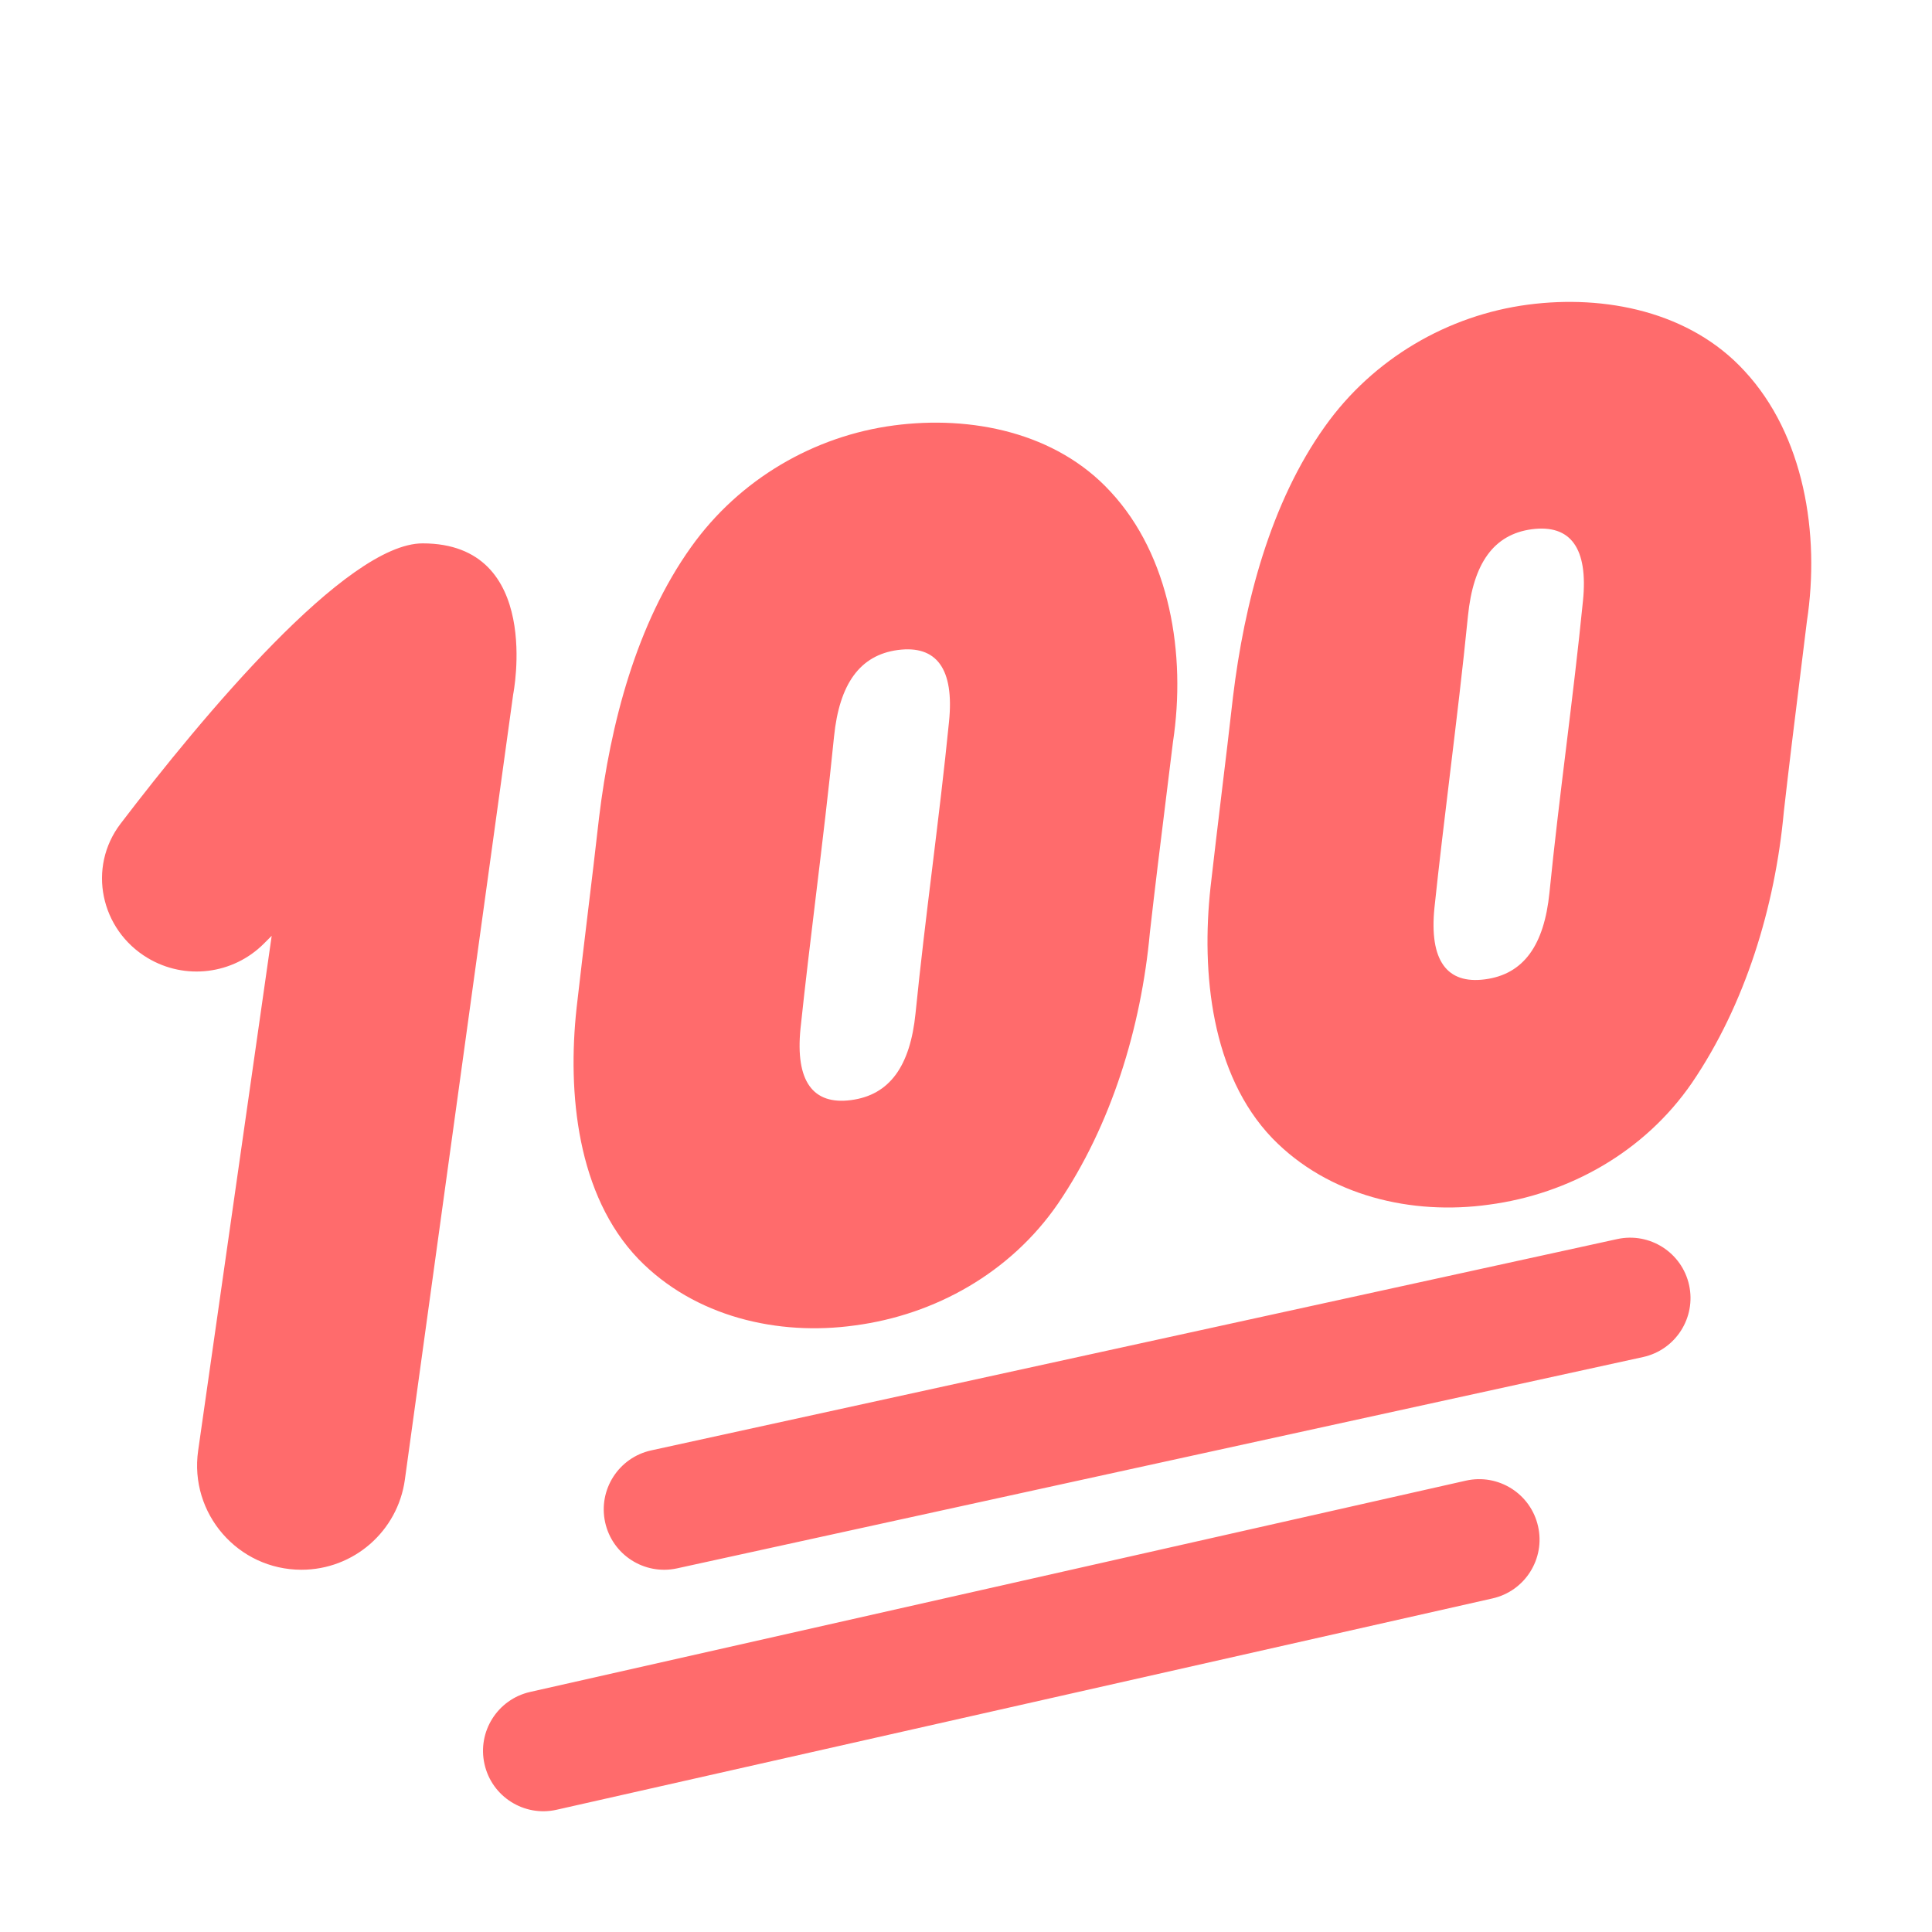 <?xml version="1.0" encoding="UTF-8"?> <svg xmlns="http://www.w3.org/2000/svg" viewBox="1984 2484 32 32" width="32" height="32"><path fill="#ff6b6c" stroke="none" fill-opacity="1" stroke-width="1" stroke-opacity="1" clip-rule="evenodd" color="rgb(51, 51, 51)" fill-rule="evenodd" id="tSvg11d22a789c1" d="M 2005.074 2502.853 C 2004.06 2501.797 2003.896 2500.108 2004.05 2498.696 C 2004.109 2498.173 2004.173 2497.647 2004.236 2497.12 C 2004.3 2496.594 2004.363 2496.068 2004.422 2495.544 C 2004.61 2493.99 2005.041 2492.329 2005.946 2491.062 C 2006.747 2489.936 2007.985 2489.22 2009.308 2489.046 C 2010.582 2488.878 2011.991 2489.159 2012.895 2490.145 C 2013.879 2491.205 2014.149 2492.838 2013.928 2494.29 C 2013.89 2494.603 2013.851 2494.916 2013.812 2495.23 C 2013.72 2495.969 2013.629 2496.709 2013.546 2497.443 C 2013.401 2499.024 2012.905 2500.641 2012.023 2501.937 C 2011.235 2503.082 2009.985 2503.778 2008.661 2503.953C 2007.389 2504.131 2006.006 2503.814 2005.074 2502.853Z M 2008.016 2496.819 C 2007.927 2497.557 2007.837 2498.294 2007.759 2499.035 C 2007.671 2499.908 2007.964 2500.305 2008.596 2500.221 C 2009.237 2500.137 2009.576 2499.656 2009.664 2498.784 C 2009.745 2497.977 2009.843 2497.172 2009.942 2496.367 C 2010.04 2495.563 2010.139 2494.758 2010.219 2493.951 C 2010.307 2493.079 2010.014 2492.682 2009.372 2492.766 C 2008.741 2492.85 2008.402 2493.33 2008.314 2494.202C 2008.227 2495.077 2008.121 2495.948 2008.016 2496.819Z M 1993.55 2500.696 C 1993.396 2502.108 1993.56 2503.797 1994.574 2504.853 C 1995.506 2505.814 1996.889 2506.131 1998.161 2505.953 C 1999.485 2505.778 2000.735 2505.082 2001.523 2503.937 C 2002.405 2502.641 2002.901 2501.024 2003.046 2499.443 C 2003.129 2498.709 2003.22 2497.969 2003.312 2497.231 C 2003.312 2497.23 2003.312 2497.23 2003.312 2497.23 C 2003.312 2497.23 2003.312 2497.23 2003.312 2497.23 C 2003.351 2496.916 2003.39 2496.603 2003.428 2496.29 C 2003.649 2494.838 2003.379 2493.205 2002.395 2492.145 C 2001.491 2491.159 2000.082 2490.878 1998.808 2491.046 C 1997.485 2491.22 1996.247 2491.936 1995.446 2493.062 C 1994.541 2494.329 1994.11 2495.99 1993.922 2497.544 C 1993.863 2498.068 1993.8 2498.594 1993.736 2499.12C 1993.673 2499.647 1993.609 2500.173 1993.55 2500.696Z M 1997.516 2498.819 C 1997.516 2498.819 1997.516 2498.819 1997.516 2498.819 C 1997.621 2497.948 1997.727 2497.077 1997.814 2496.202 C 1997.902 2495.33 1998.241 2494.85 1998.872 2494.766 C 1999.514 2494.682 1999.807 2495.079 1999.719 2495.951 C 1999.639 2496.758 1999.54 2497.563 1999.442 2498.367 C 1999.442 2498.367 1999.442 2498.367 1999.442 2498.367 C 1999.343 2499.172 1999.245 2499.977 1999.164 2500.784 C 1999.076 2501.656 1998.737 2502.137 1998.096 2502.221 C 1997.464 2502.305 1997.171 2501.908 1997.259 2501.035C 1997.337 2500.294 1997.427 2499.557 1997.516 2498.819Z M 1990.706 2508.507 C 1991.304 2504.172 1991.902 2499.836 1992.5 2495.5 C 1992.5 2495.5 1993 2493 1991 2493 C 1989.736 2493 1987.348 2495.873 1985.997 2497.643 C 1985.444 2498.368 1985.663 2499.398 1986.445 2499.867 C 1987.065 2500.239 1987.859 2500.141 1988.37 2499.63 C 1988.413 2499.587 1988.457 2499.543 1988.5 2499.5 C 1988.094 2502.342 1987.688 2505.184 1987.282 2508.027 C 1987.133 2509.068 1987.941 2510 1988.993 2510C 1989.857 2510 1990.588 2509.363 1990.706 2508.507Z M 2011.977 2505.286 C 2012.095 2505.826 2011.753 2506.359 2011.214 2506.477 C 2005.88 2507.644 2000.547 2508.81 1995.214 2509.977 C 1994.674 2510.095 1994.141 2509.753 1994.023 2509.214 C 1993.905 2508.674 1994.247 2508.141 1994.786 2508.023 C 2000.12 2506.856 2005.453 2505.69 2010.786 2504.523C 2011.326 2504.405 2011.859 2504.747 2011.977 2505.286Z M 2009.475 2509.28 C 2009.597 2509.818 2009.259 2510.354 2008.72 2510.475 C 2003.554 2511.642 1998.387 2512.809 1993.22 2513.975 C 1992.682 2514.097 1992.146 2513.759 1992.025 2513.22 C 1991.903 2512.682 1992.241 2512.146 1992.78 2512.024 C 1997.946 2510.858 2003.113 2509.691 2008.28 2508.524C 2008.819 2508.403 2009.354 2508.741 2009.475 2509.28Z"></path><defs> </defs></svg> 